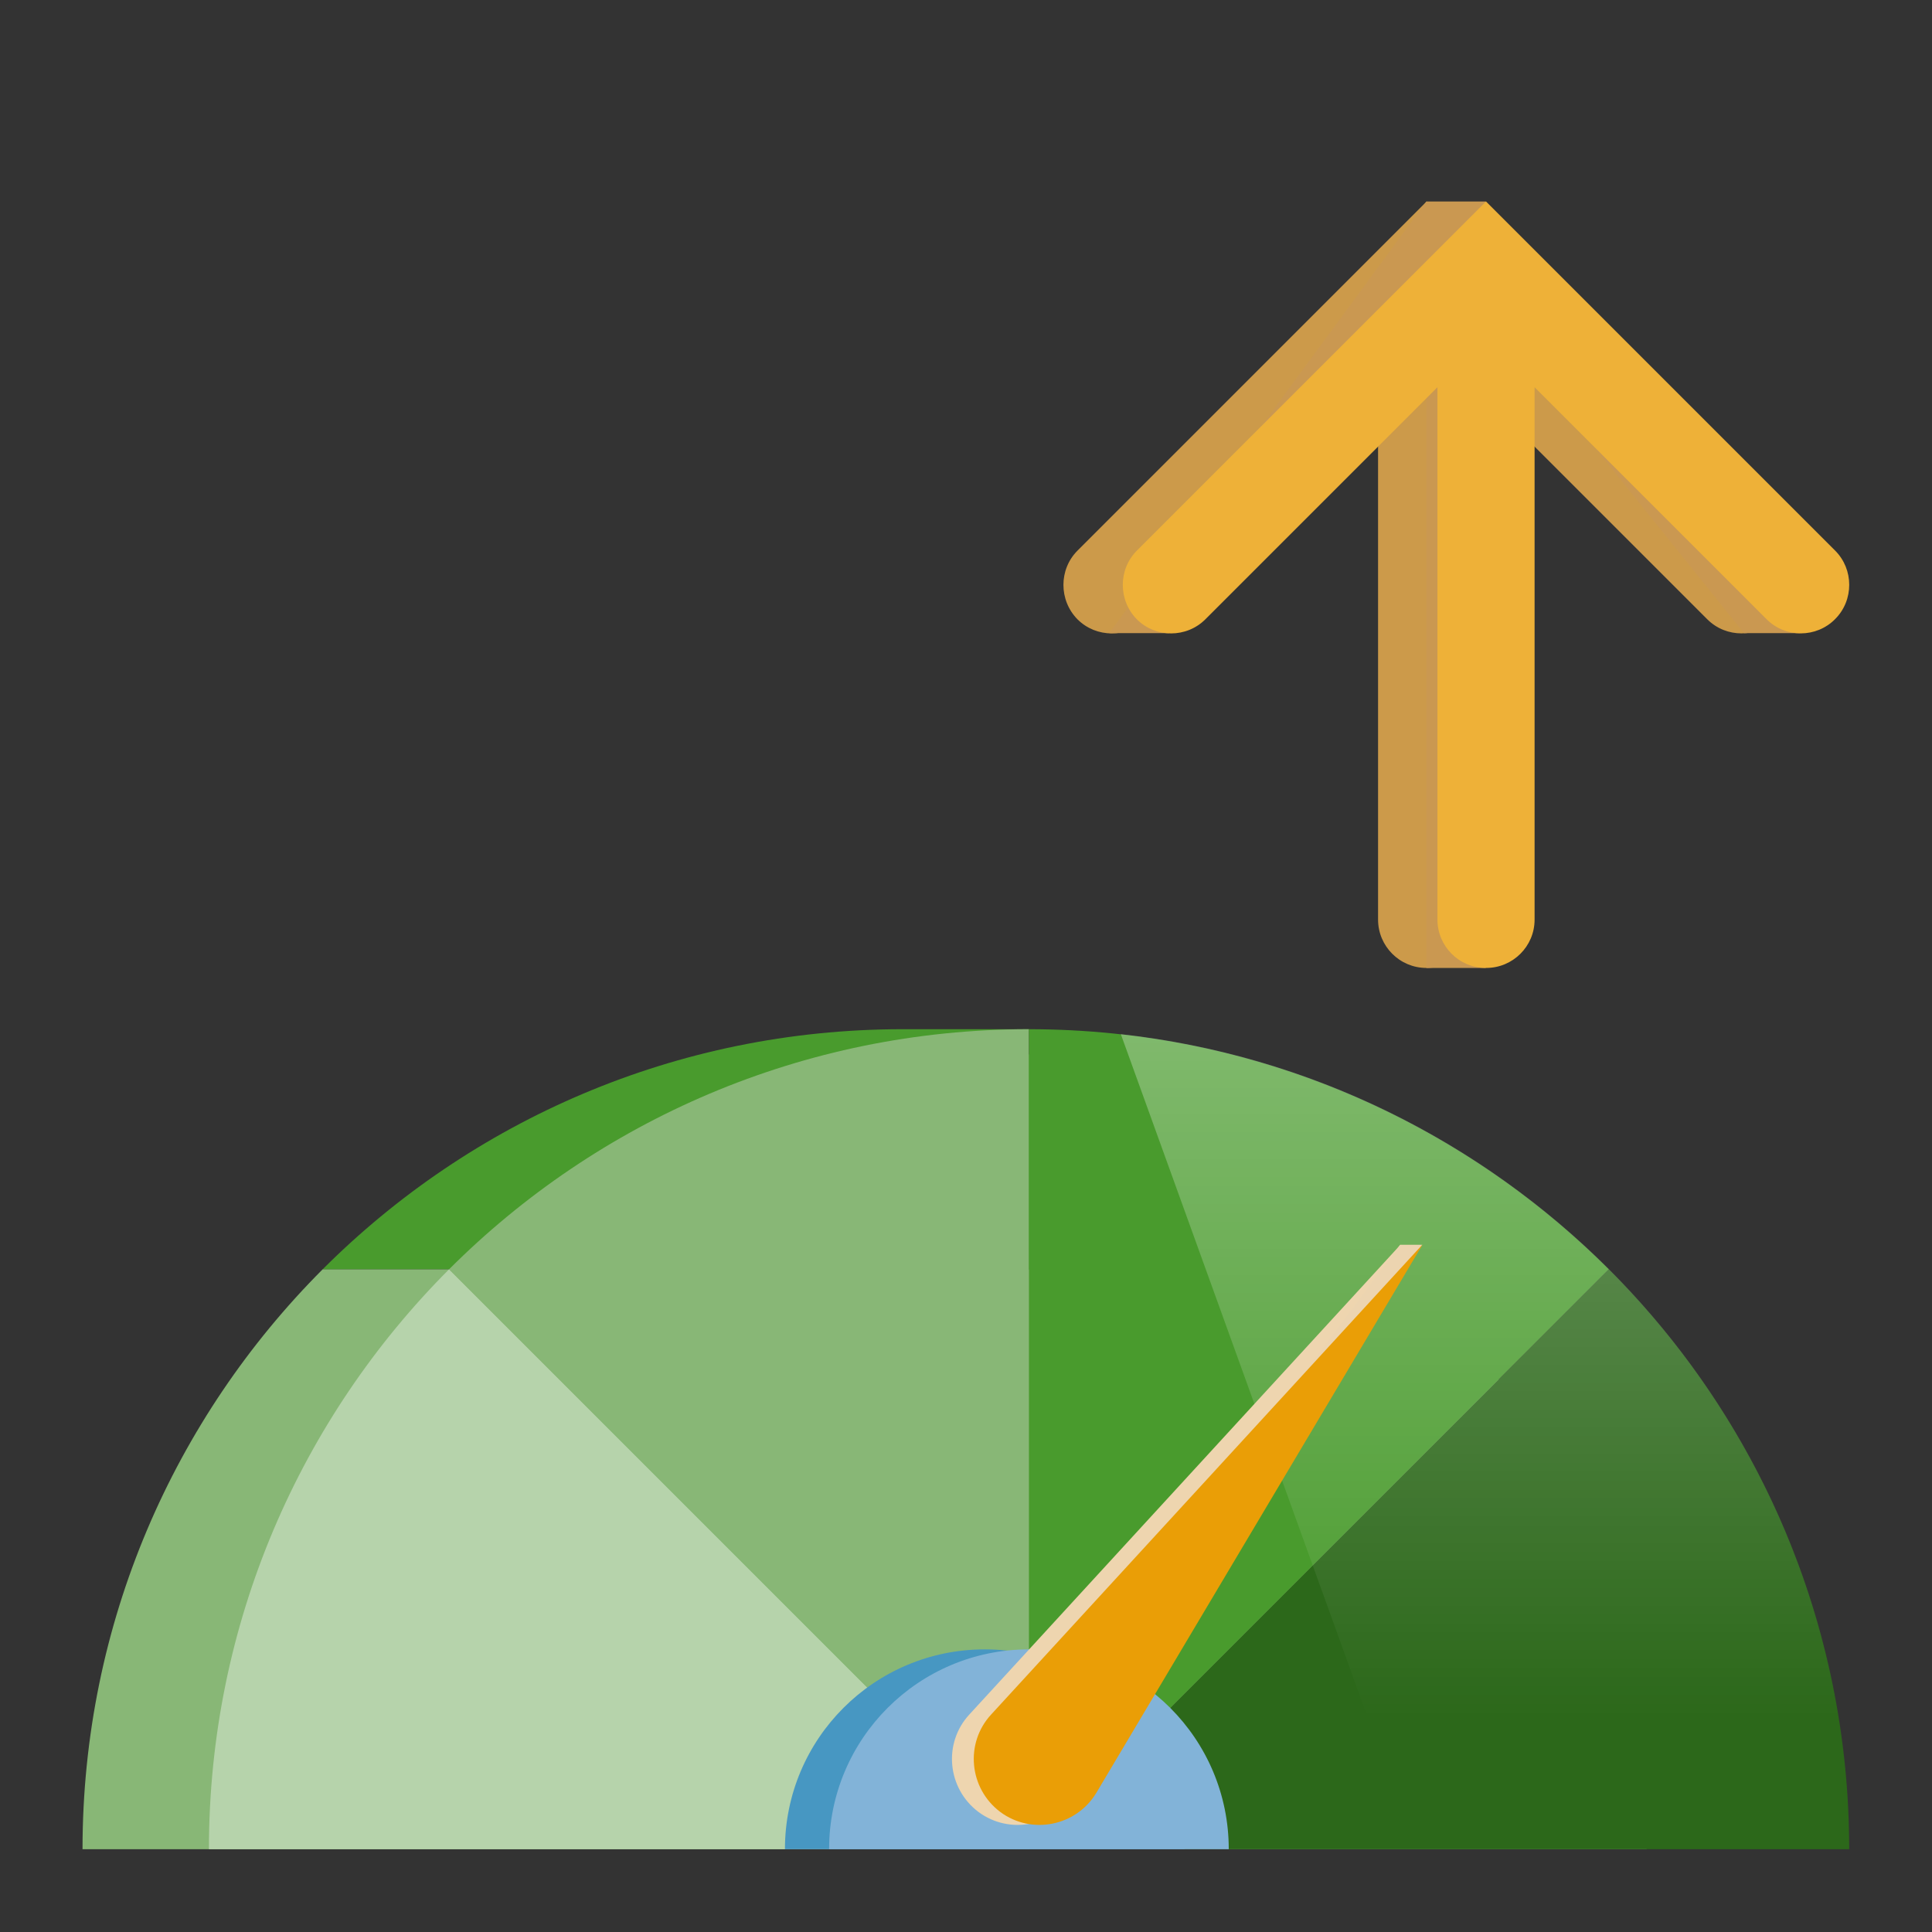 <svg width="70" height="70" viewBox="0 0 70 70" fill="none" xmlns="http://www.w3.org/2000/svg">
<rect x="0" y="0" width="70" height="70" fill="#333333" stroke="none"/>
<g clip-path="url(#clip0_6616_62634)">
<g clip-path="url(#clip1_6616_62634)">
<path d="M50.95 45.99H11.69C17.06 40.62 24.49 37.29 32.7 37.29H37.28L37.14 38.17C42.45 39.49 47.2 42.24 50.95 45.99Z" fill="#499B2D"/>
<path d="M59.65 67H2.99C2.99 58.8 6.32 51.37 11.69 45.99H50.95C56.33 51.36 59.66 58.79 59.66 67H59.65Z" fill="#88B776"/>
<path d="M37.28 67H7.57C7.57 58.8 10.9 51.37 16.27 45.99L37.28 67Z" fill="#B6D3AB"/>
<path d="M37.281 37.29V67L16.27 45.99C21.64 40.62 29.07 37.29 37.281 37.29Z" fill="#88B776"/>
<path d="M58.29 45.99L37.28 67V37.29C45.48 37.29 52.91 40.62 58.29 45.99Z" fill="#499B2D"/>
<path d="M66.99 67H37.28L58.29 45.99C63.67 51.36 67 58.79 67 67H66.99Z" fill="#2C681A"/>
<path d="M66.61 62.22H49.55L40.61 37.47C47.48 38.23 53.65 41.35 58.29 45.98C62.6 50.29 65.6 55.92 66.61 62.21V62.22Z" fill="url(#paint0_linear_6616_62634)"/>
<path d="M42.92 67C42.92 63 39.68 59.76 35.68 59.76C31.68 59.76 28.44 63 28.44 67H42.92Z" fill="#4797C2"/>
<path d="M44.52 67C44.52 63 41.28 59.76 37.28 59.76C33.28 59.76 30.04 63 30.04 67H44.52Z" fill="#82B3D8"/>
<path d="M50.741 45.1L35.121 62.12C34.161 63.16 34.321 64.8 35.451 65.65C36.581 66.49 38.201 66.17 38.931 64.96L50.741 45.11V45.1Z" fill="#EED5AF"/>
<path d="M51.531 45.1H50.73L36.23 64.47L39.011 64.1L51.531 45.1Z" fill="#ECD4B0"/>
<path d="M51.531 45.1L35.911 62.12C34.951 63.16 35.111 64.8 36.241 65.65C37.371 66.49 38.991 66.17 39.721 64.96L51.531 45.11V45.1Z" fill="#EA9E06"/>
<path d="M51.68 35.07C50.71 35.07 49.93 34.28 49.93 33.32V14.03L41.52 22.44C40.84 23.12 39.72 23.12 39.04 22.44C38.36 21.75 38.36 20.63 39.04 19.95L51.69 7.3L64.34 19.95C65.02 20.63 65.02 21.75 64.34 22.43C63.66 23.12 62.54 23.12 61.86 22.44L53.45 14.03V33.32C53.45 34.29 52.66 35.07 51.7 35.07H51.68Z" fill="#CC9A4A"/>
<path d="M53.83 7.3H51.68L40.19 22.94H42.35L51.68 12.62V35.07H53.83L54.43 12.05L63.19 22.94H65.22L53.83 7.3Z" fill="#CA9851"/>
<path d="M53.831 35.07C52.861 35.07 52.081 34.28 52.081 33.32V14.03L43.671 22.44C42.991 23.12 41.871 23.12 41.191 22.44C40.511 21.75 40.511 20.63 41.191 19.95L53.841 7.3L66.491 19.95C67.171 20.63 67.171 21.75 66.491 22.43C65.811 23.12 64.691 23.12 64.011 22.44L55.601 14.03V33.32C55.601 34.29 54.811 35.07 53.851 35.07H53.831Z" fill="#EEB138"/>
</g>
</g>
<defs>
<linearGradient id="paint0_linear_6616_62634" x1="53.61" y1="37.47" x2="53.61" y2="62.22" gradientUnits="userSpaceOnUse">
<stop stop-color="white" stop-opacity="0.3"/>
<stop offset="1" stop-color="white" stop-opacity="0"/>
</linearGradient>
<clipPath id="clip0_6616_62634">
<rect width="70" height="70" fill="white"/>
</clipPath>
<clipPath id="clip1_6616_62634">
<rect width="70" height="70" fill="white"/>
</clipPath>
</defs>
</svg>
